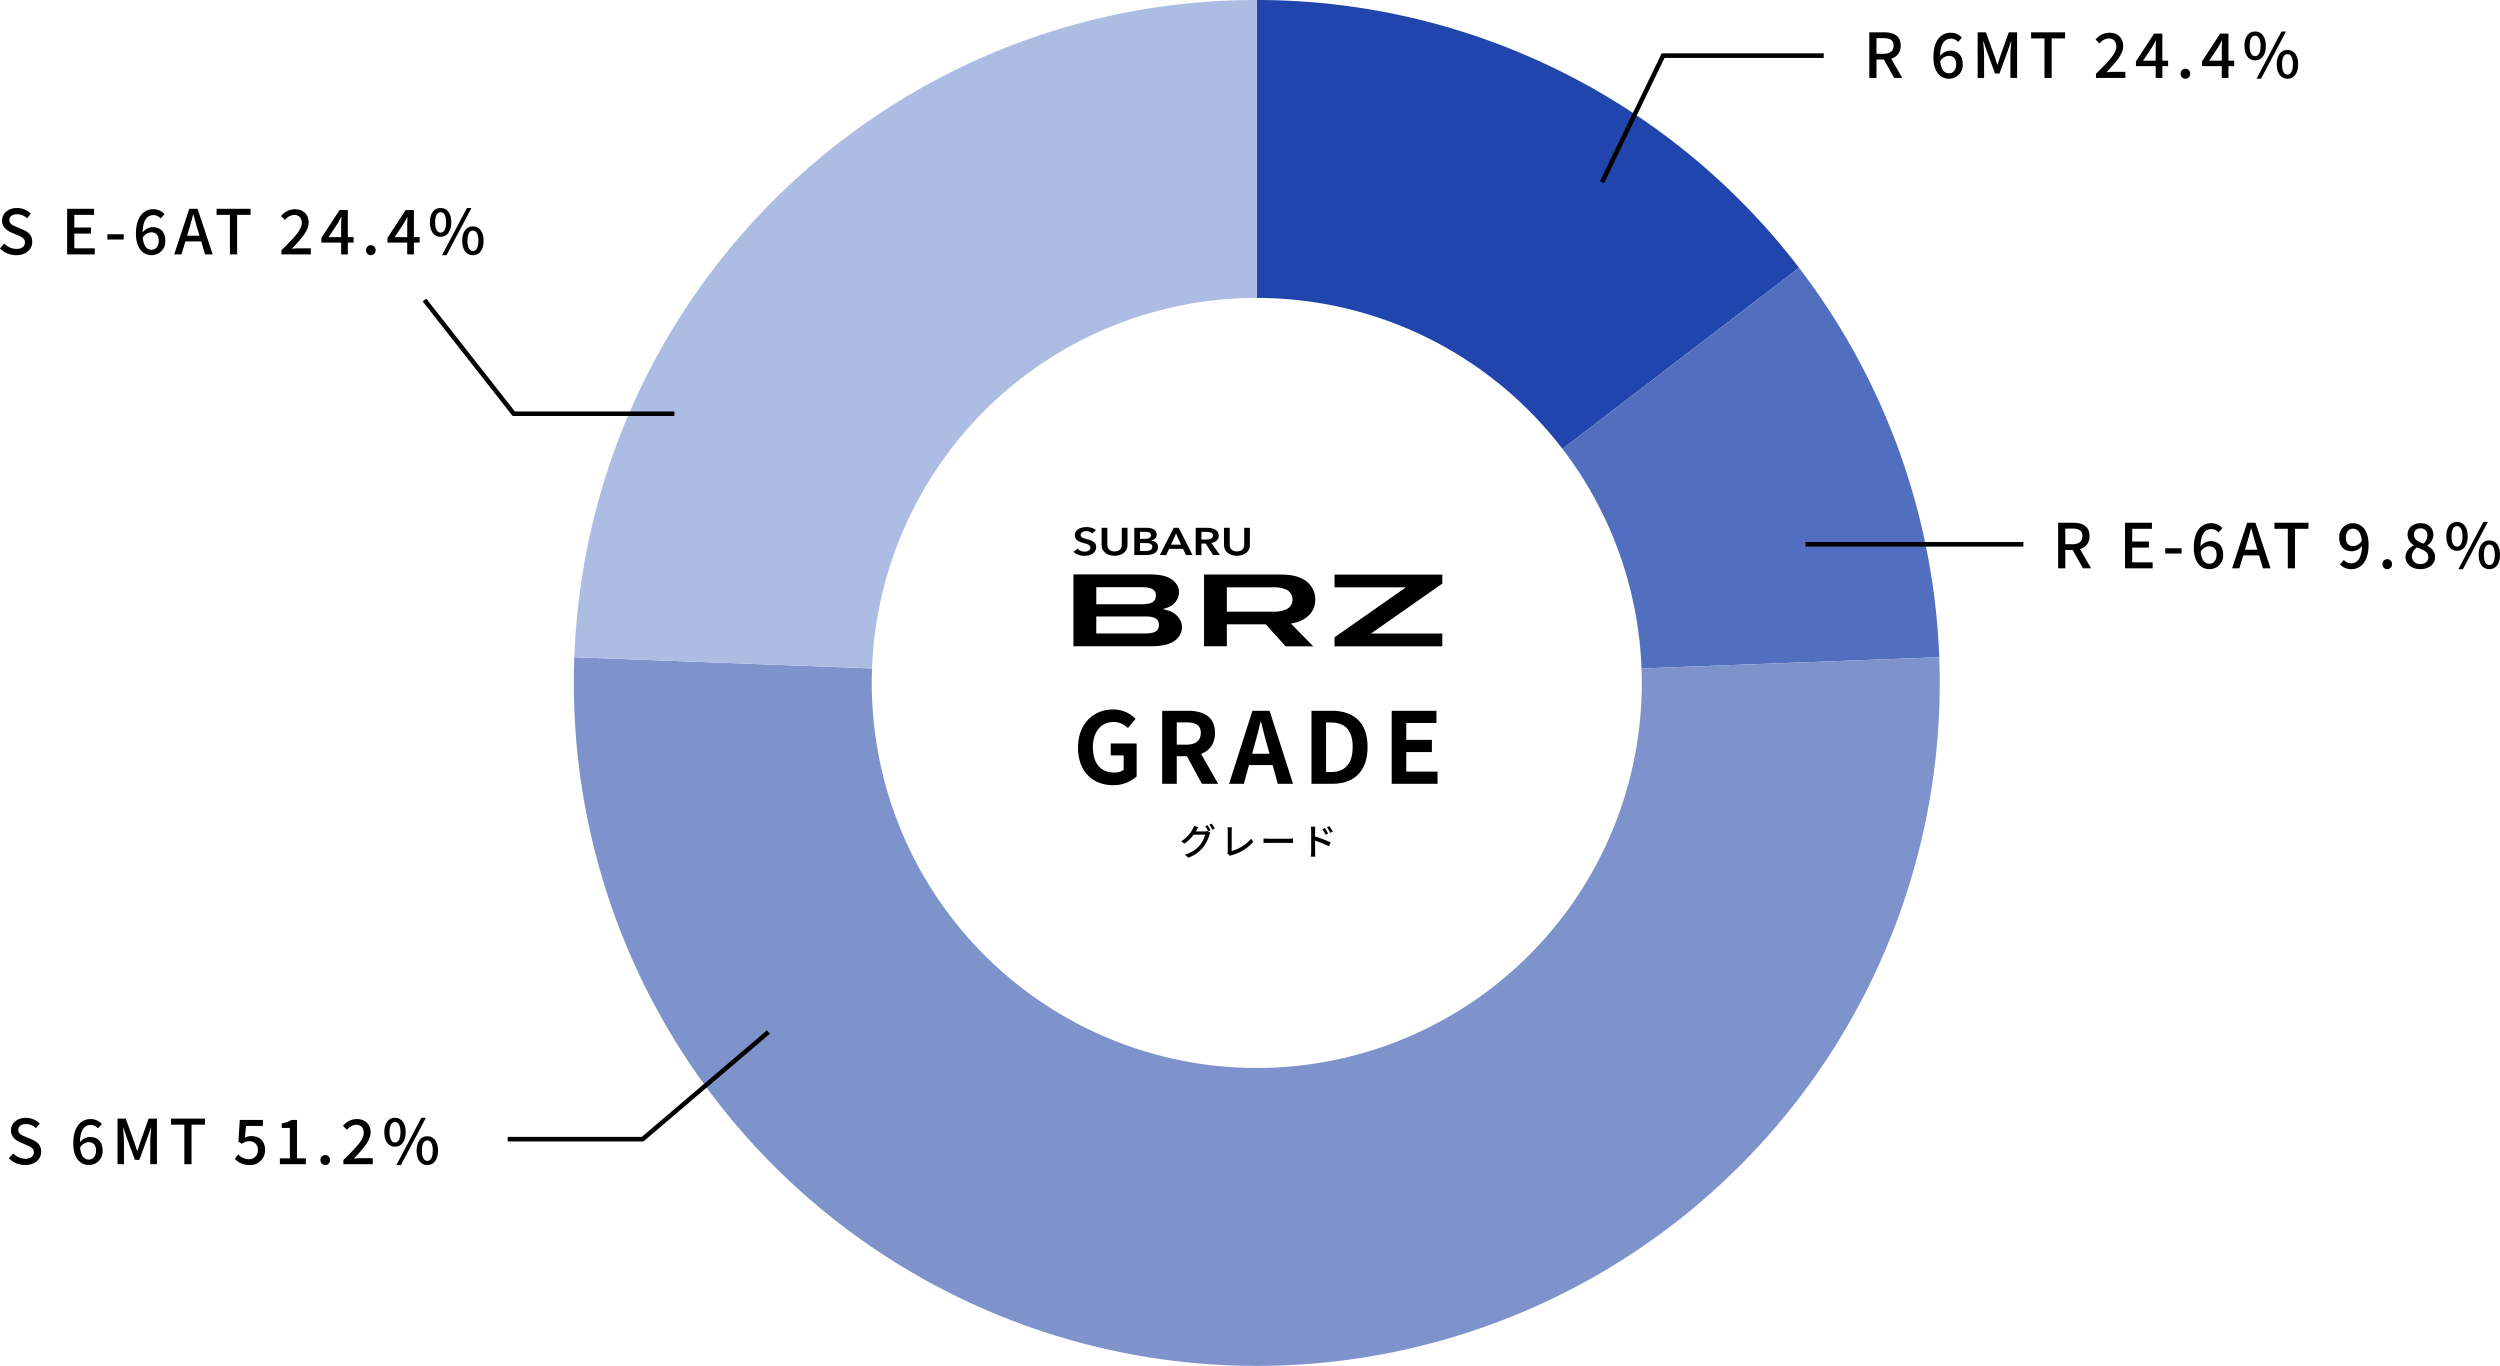 <svg xmlns="http://www.w3.org/2000/svg" width="1090.848" height="596" viewBox="0 0 1090.848 596">
  <g id="グループ_5791" data-name="グループ 5791" transform="translate(-10284.619 -4253)">
    <g id="Ring_Chart3" data-name="Ring Chart3" transform="translate(3154.001 550)">
      <path id="パス_46" data-name="パス 46" d="M0-298A298,298,0,0,1,236.609-181.163L133.39-102.132A168,168,0,0,0,0-168Z" transform="translate(7679 4001)" fill="#2046ae"/>
      <path id="パス_47" data-name="パス 47" d="M236.609-181.163A298,298,0,0,1,297.788-11.232l-129.908,4.9a168,168,0,0,0-34.49-95.8Z" transform="translate(7679 4001)" fill="#516fbe"/>
      <path id="パス_48" data-name="パス 48" d="M297.788-11.232A298,298,0,0,1,152.231,256.183a298,298,0,0,1-304.462,0A298,298,0,0,1-297.788-11.232l129.908,4.9A168,168,0,0,0-85.822,144.425a168,168,0,0,0,171.643,0A168,168,0,0,0,167.881-6.332Z" transform="translate(7679 4001)" fill="#7e93cc"/>
      <path id="パス_49" data-name="パス 49" d="M-297.788-11.232C-291.75-171.328-160.21-298,0-298v130A168,168,0,0,0-167.881-6.332Z" transform="translate(7679 4001)" fill="#adbce3"/>
    </g>
    <path id="パス_146" data-name="パス 146" d="M-22.064-12.928l-1.024.432a19.1,19.1,0,0,1,1.264,2.208l1.056-.448A23.186,23.186,0,0,0-22.064-12.928Zm1.808-.688-1.024.432a16.058,16.058,0,0,1,1.312,2.208l1.04-.464A18.914,18.914,0,0,0-20.256-13.616Zm-5.872,1.552-1.856-.608a7.5,7.5,0,0,1-.592,1.44,13.685,13.685,0,0,1-5.024,5.3l1.408,1.04a16.576,16.576,0,0,0,4.048-3.9h5.008a12.015,12.015,0,0,1-2.432,4.72A12.806,12.806,0,0,1-31.984-.1L-30.5,1.248a14.546,14.546,0,0,0,6.4-4.432,15.835,15.835,0,0,0,2.816-5.44,5.476,5.476,0,0,1,.448-.976l-1.312-.8a4.272,4.272,0,0,1-1.2.16H-27.2c.1-.144.16-.272.24-.416C-26.784-10.976-26.448-11.584-26.128-12.064ZM-13.44-.56-12.256.448a3.318,3.318,0,0,1,.8-.336A19.2,19.2,0,0,0-2.128-5.632L-3.04-7.04a17.766,17.766,0,0,1-8.512,5.376v-8.752a10.449,10.449,0,0,1,.128-1.6h-1.984a9.469,9.469,0,0,1,.144,1.616v8.944A1.766,1.766,0,0,1-13.44-.56ZM2.352-7.136v1.984c.544-.048,1.5-.08,2.384-.08h8.7c.7,0,1.44.064,1.792.08V-7.136c-.4.032-1.024.1-1.792.1h-8.7C3.872-7.04,2.88-7.1,2.352-7.136Zm26.72-4.544L28-11.216a14.577,14.577,0,0,1,1.408,2.448l1.12-.5A19.726,19.726,0,0,0,29.072-11.68Zm2.016-.832-1.072.5a15.99,15.99,0,0,1,1.472,2.4l1.1-.544A23.758,23.758,0,0,0,31.088-12.512ZM23.136-1.248A16.955,16.955,0,0,1,23.008.8H24.96c-.064-.576-.112-1.552-.112-2.048,0-.528,0-2.736-.016-4.944A44.711,44.711,0,0,1,30.9-3.712l.7-1.728A51.831,51.831,0,0,0,24.832-8v-2.5c0-.576.08-1.264.128-1.792H22.992a11.428,11.428,0,0,1,.144,1.792Z" transform="translate(10833.6 4626)"/>
    <path id="パス_151" data-name="パス 151" d="M-92.731,0H-89.6V-8.019h3.213L-81.878,0h3.537L-83.2-8.424a5.532,5.532,0,0,0,4.158-5.7c0-4.293-3.078-5.778-7.182-5.778h-6.507ZM-89.6-10.53v-6.831h3c2.889,0,4.455.837,4.455,3.24S-83.714-10.53-86.6-10.53Zm31.482.891c2.106,0,3.294,1.323,3.294,3.7,0,2.457-1.377,3.915-3.1,3.915-2.106,0-3.537-1.674-3.861-5.265A4.633,4.633,0,0,1-58.117-9.639ZM-57.9.351a5.945,5.945,0,0,0,5.94-6.291c0-4-2.268-5.967-5.589-5.967a6.012,6.012,0,0,0-4.32,2.322c.135-5.67,2.241-7.56,4.752-7.56a4.255,4.255,0,0,1,3.132,1.458l1.7-1.89a6.673,6.673,0,0,0-4.968-2.133c-3.942,0-7.506,3.078-7.506,10.692C-64.759-2.646-61.681.351-57.9.351ZM-45.455,0h2.808V-9.828c0-1.782-.243-4.347-.378-6.156h.108l1.566,4.59,3.483,9.477h1.944l3.456-9.477,1.593-4.59h.108c-.162,1.809-.4,4.374-.4,6.156V0h2.916V-19.9h-3.618L-35.465-9.828c-.459,1.323-.837,2.673-1.3,4H-36.9c-.459-1.323-.864-2.673-1.323-4L-41.864-19.9h-3.591Zm29.16,0h3.132V-17.253H-7.3V-19.9H-22.127v2.646h5.832ZM6.169,0H18.994V-2.646H13.945c-.972,0-2.241.081-3.24.189,4.131-4.32,7.344-7.884,7.344-11.421,0-3.51-2.349-5.832-5.994-5.832a7.8,7.8,0,0,0-6.048,2.97l1.755,1.728a5.389,5.389,0,0,1,3.915-2.214c2.241,0,3.375,1.4,3.375,3.51,0,3.024-3.348,6.48-8.883,11.907ZM26.743-7.533l3.915-5.886c.567-1,1.107-1.917,1.593-2.889h.108c-.054,1.08-.135,2.808-.135,3.888v4.887ZM32.224,0H35.14V-5.13h2.511v-2.4H35.14v-11.8H31.522L23.611-7.209V-5.13h8.613Zm12.96.351a2.066,2.066,0,0,0,2.079-2.16,2.1,2.1,0,0,0-2.079-2.214,2.1,2.1,0,0,0-2.079,2.214A2.066,2.066,0,0,0,45.184.351Zm10.4-7.884,3.915-5.886c.567-1,1.107-1.917,1.593-2.889H61.2c-.054,1.08-.135,2.808-.135,3.888v4.887ZM61.06,0h2.916V-5.13h2.511v-2.4H63.976v-11.8H60.358L52.447-7.209V-5.13H61.06ZM75.614-7.668c2.781,0,4.671-2.322,4.671-6.318s-1.89-6.264-4.671-6.264-4.644,2.268-4.644,6.264S72.833-7.668,75.614-7.668Zm0-1.836c-1.377,0-2.376-1.431-2.376-4.482,0-3.078,1-4.428,2.376-4.428,1.4,0,2.4,1.35,2.4,4.428C78.017-10.935,77.018-9.5,75.614-9.5ZM76.235.351h1.971l10.881-20.6H87.116Zm13.5,0c2.754,0,4.644-2.295,4.644-6.291S92.489-12.2,89.735-12.2c-2.781,0-4.671,2.268-4.671,6.264S86.954.351,89.735.351Zm0-1.809c-1.4,0-2.376-1.431-2.376-4.482,0-3.078.972-4.428,2.376-4.428,1.377,0,2.376,1.35,2.376,4.428C92.111-2.889,91.112-1.458,89.735-1.458Z" transform="translate(11193 4287)"/>
    <path id="パス_148" data-name="パス 148" d="M-95.58,0h3.132V-8.019h3.213L-84.726,0h3.537l-4.86-8.424a5.532,5.532,0,0,0,4.158-5.7c0-4.293-3.078-5.778-7.182-5.778H-95.58Zm3.132-10.53v-6.831h3c2.889,0,4.455.837,4.455,3.24s-1.566,3.591-4.455,3.591ZM-66.393,0h12.042V-2.646h-8.91V-9.072h7.29v-2.646h-7.29v-5.535h8.613V-19.9H-66.393Zm17.55-6.48h7.128V-8.775h-7.128Zm19.116-3.159c2.106,0,3.294,1.323,3.294,3.7,0,2.457-1.377,3.915-3.1,3.915-2.106,0-3.537-1.674-3.861-5.265A4.633,4.633,0,0,1-29.727-9.639Zm.216,9.99a5.945,5.945,0,0,0,5.94-6.291c0-4-2.268-5.967-5.589-5.967a6.012,6.012,0,0,0-4.32,2.322c.135-5.67,2.241-7.56,4.752-7.56A4.255,4.255,0,0,1-25.6-15.687l1.7-1.89a6.673,6.673,0,0,0-4.968-2.133c-3.942,0-7.506,3.078-7.506,10.692C-36.369-2.646-33.291.351-29.511.351ZM-13.257-10.8c.648-2.16,1.269-4.347,1.836-6.615h.135c.594,2.241,1.188,4.455,1.863,6.615l.783,2.673h-5.427ZM-19.683,0H-16.5l1.7-5.67h6.912L-6.21,0h3.321L-9.477-19.9h-3.618ZM4.644,0H7.776V-17.253h5.859V-19.9H-1.188v2.646H4.644ZM29.97-13.419c0-2.457,1.35-3.888,3.051-3.888,2.106,0,3.564,1.647,3.915,5.211a4.642,4.642,0,0,1-3.726,2.4C31.1-9.693,29.97-11.043,29.97-13.419Zm2.4,13.77c3.915,0,7.506-3.051,7.506-10.665,0-6.4-3.078-9.4-6.885-9.4a5.94,5.94,0,0,0-5.913,6.291c0,4,2.241,5.967,5.589,5.967A5.87,5.87,0,0,0,37.017-9.8c-.135,5.67-2.268,7.614-4.806,7.614a4.174,4.174,0,0,1-3.1-1.485l-1.7,1.917A6.568,6.568,0,0,0,32.373.351Zm15.66,0a2.066,2.066,0,0,0,2.079-2.16,2.1,2.1,0,0,0-2.079-2.214,2.1,2.1,0,0,0-2.079,2.214A2.066,2.066,0,0,0,48.033.351Zm14.445,0C66.312.351,68.9-1.917,68.9-4.86c0-2.592-1.593-3.969-3.348-5V-9.99a5.983,5.983,0,0,0,2.619-4.536c0-3.051-2.16-5.184-5.616-5.184-3.24,0-5.67,2-5.67,5.076a5.5,5.5,0,0,0,2.673,4.509v.108C57.726-9.045,56-7.4,56-4.941,56-1.863,58.752.351,62.478.351Zm1.3-11.124c-2.214-.864-4.1-1.782-4.1-3.861a2.692,2.692,0,0,1,2.835-2.835,2.912,2.912,0,0,1,3.051,3.132A4.86,4.86,0,0,1,63.774-10.773ZM62.532-1.89a3.479,3.479,0,0,1-3.78-3.348,4.823,4.823,0,0,1,2.322-3.888c2.7,1.107,4.887,1.89,4.887,4.185C65.961-3.078,64.584-1.89,62.532-1.89Zm15.93-5.778c2.781,0,4.671-2.322,4.671-6.318s-1.89-6.264-4.671-6.264-4.644,2.268-4.644,6.264S75.681-7.668,78.462-7.668Zm0-1.836c-1.377,0-2.376-1.431-2.376-4.482,0-3.078,1-4.428,2.376-4.428,1.4,0,2.4,1.35,2.4,4.428C80.865-10.935,79.866-9.5,78.462-9.5ZM79.083.351h1.971l10.881-20.6H89.964Zm13.5,0c2.754,0,4.644-2.295,4.644-6.291S95.337-12.2,92.583-12.2c-2.781,0-4.671,2.268-4.671,6.264S89.8.351,92.583.351Zm0-1.809c-1.4,0-2.376-1.431-2.376-4.482,0-3.078.972-4.428,2.376-4.428,1.377,0,2.376,1.35,2.376,4.428C94.959-2.889,93.96-1.458,92.583-1.458Z" transform="translate(11278.24 4501)"/>
    <path id="パス_150" data-name="パス 150" d="M-98.307.351c4.347,0,6.993-2.592,6.993-5.778,0-2.916-1.7-4.374-4.05-5.373l-2.727-1.161c-1.62-.648-3.213-1.3-3.213-3.024,0-1.566,1.323-2.538,3.348-2.538a6.329,6.329,0,0,1,4.374,1.782l1.647-2a8.512,8.512,0,0,0-6.021-2.511c-3.78,0-6.534,2.349-6.534,5.481,0,2.889,2.133,4.4,4.05,5.211l2.754,1.188c1.836.81,3.186,1.377,3.186,3.186,0,1.674-1.35,2.808-3.753,2.808a7.7,7.7,0,0,1-5.292-2.349l-1.836,2.16A9.914,9.914,0,0,0-98.307.351ZM-76.086,0h12.042V-2.646h-8.91V-9.072h7.29v-2.646h-7.29v-5.535h8.613V-19.9H-76.086Zm17.55-6.48h7.128V-8.775h-7.128ZM-39.42-9.639c2.106,0,3.294,1.323,3.294,3.7,0,2.457-1.377,3.915-3.1,3.915-2.106,0-3.537-1.674-3.861-5.265A4.633,4.633,0,0,1-39.42-9.639ZM-39.2.351a5.945,5.945,0,0,0,5.94-6.291c0-4-2.268-5.967-5.589-5.967a6.012,6.012,0,0,0-4.32,2.322c.135-5.67,2.241-7.56,4.752-7.56a4.255,4.255,0,0,1,3.132,1.458l1.7-1.89a6.673,6.673,0,0,0-4.968-2.133c-3.942,0-7.506,3.078-7.506,10.692C-46.062-2.646-42.984.351-39.2.351ZM-22.95-10.8c.648-2.16,1.269-4.347,1.836-6.615h.135c.594,2.241,1.188,4.455,1.863,6.615l.783,2.673H-23.76ZM-29.376,0h3.186l1.7-5.67h6.912L-15.9,0h3.321L-19.17-19.9h-3.618ZM-5.049,0h3.132V-17.253H3.942V-19.9H-10.881v2.646h5.832ZM17.415,0H30.24V-2.646H25.191c-.972,0-2.241.081-3.24.189,4.131-4.32,7.344-7.884,7.344-11.421,0-3.51-2.349-5.832-5.994-5.832a7.8,7.8,0,0,0-6.048,2.97l1.755,1.728a5.39,5.39,0,0,1,3.915-2.214c2.241,0,3.375,1.4,3.375,3.51,0,3.024-3.348,6.48-8.883,11.907ZM37.989-7.533,41.9-13.419c.567-1,1.107-1.917,1.593-2.889H43.6c-.054,1.08-.135,2.808-.135,3.888v4.887ZM43.47,0h2.916V-5.13H48.9v-2.4H46.386v-11.8H42.768L34.857-7.209V-5.13H43.47ZM56.43.351a2.066,2.066,0,0,0,2.079-2.16A2.1,2.1,0,0,0,56.43-4.023a2.1,2.1,0,0,0-2.079,2.214A2.066,2.066,0,0,0,56.43.351ZM66.825-7.533l3.915-5.886c.567-1,1.107-1.917,1.593-2.889h.108c-.054,1.08-.135,2.808-.135,3.888v4.887ZM72.306,0h2.916V-5.13h2.511v-2.4H75.222v-11.8H71.6L63.693-7.209V-5.13h8.613ZM86.859-7.668c2.781,0,4.671-2.322,4.671-6.318s-1.89-6.264-4.671-6.264-4.644,2.268-4.644,6.264S84.078-7.668,86.859-7.668Zm0-1.836c-1.377,0-2.376-1.431-2.376-4.482,0-3.078,1-4.428,2.376-4.428,1.4,0,2.4,1.35,2.4,4.428C89.262-10.935,88.263-9.5,86.859-9.5ZM87.48.351h1.971l10.881-20.6H98.361Zm13.5,0c2.754,0,4.644-2.295,4.644-6.291s-1.89-6.264-4.644-6.264c-2.781,0-4.671,2.268-4.671,6.264S98.2.351,100.98.351Zm0-1.809c-1.4,0-2.376-1.431-2.376-4.482,0-3.078.972-4.428,2.376-4.428,1.377,0,2.376,1.35,2.376,4.428C103.356-2.889,102.357-1.458,100.98-1.458Z" transform="translate(10390 4364)"/>
    <path id="パス_135" data-name="パス 135" d="M-86.413.351c4.347,0,6.993-2.592,6.993-5.778,0-2.916-1.7-4.374-4.05-5.373L-86.2-11.961c-1.62-.648-3.213-1.3-3.213-3.024,0-1.566,1.323-2.538,3.348-2.538a6.329,6.329,0,0,1,4.374,1.782l1.647-2a8.512,8.512,0,0,0-6.021-2.511c-3.78,0-6.534,2.349-6.534,5.481,0,2.889,2.133,4.4,4.05,5.211l2.754,1.188c1.836.81,3.186,1.377,3.186,3.186,0,1.674-1.35,2.808-3.753,2.808a7.7,7.7,0,0,1-5.292-2.349l-1.836,2.16A9.914,9.914,0,0,0-86.413.351Zm27.648-9.99c2.106,0,3.294,1.323,3.294,3.7,0,2.457-1.377,3.915-3.1,3.915-2.106,0-3.537-1.674-3.861-5.265A4.633,4.633,0,0,1-58.765-9.639Zm.216,9.99A5.945,5.945,0,0,0-52.61-5.94c0-4-2.268-5.967-5.589-5.967a6.012,6.012,0,0,0-4.32,2.322c.135-5.67,2.241-7.56,4.752-7.56a4.255,4.255,0,0,1,3.132,1.458l1.7-1.89A6.673,6.673,0,0,0-57.9-19.71c-3.942,0-7.506,3.078-7.506,10.692C-65.408-2.646-62.33.351-58.549.351ZM-46.1,0h2.808V-9.828c0-1.782-.243-4.347-.378-6.156h.108L-42-11.394l3.483,9.477h1.944l3.456-9.477,1.593-4.59h.108c-.162,1.809-.4,4.374-.4,6.156V0H-28.9V-19.9h-3.618L-36.112-9.828c-.459,1.323-.837,2.673-1.3,4h-.135c-.459-1.323-.864-2.673-1.323-4L-42.512-19.9H-46.1Zm29.16,0h3.132V-17.253h5.859V-19.9H-22.774v2.646h5.832ZM11.57.351a6.424,6.424,0,0,0,6.7-6.615c0-4.158-2.727-6.021-6.048-6.021a5.667,5.667,0,0,0-2.727.675l.459-5.1h7.371v-2.619H7.25l-.594,9.45,1.512.972a5.228,5.228,0,0,1,3.186-1.134,3.56,3.56,0,0,1,3.78,3.888,3.762,3.762,0,0,1-3.942,3.969A6.359,6.359,0,0,1,6.548-4.32L5.063-2.3A8.794,8.794,0,0,0,11.57.351ZM24.746,0h11.34V-2.565H32.2V-19.332H29.848a11.7,11.7,0,0,1-4.32,1.512v1.971h3.564V-2.565H24.746ZM44.537.351a2.066,2.066,0,0,0,2.079-2.16,2.1,2.1,0,0,0-2.079-2.214,2.1,2.1,0,0,0-2.079,2.214A2.066,2.066,0,0,0,44.537.351ZM52.448,0H65.273V-2.646H60.224c-.972,0-2.241.081-3.24.189,4.131-4.32,7.344-7.884,7.344-11.421,0-3.51-2.349-5.832-5.994-5.832a7.8,7.8,0,0,0-6.048,2.97l1.755,1.728a5.39,5.39,0,0,1,3.915-2.214c2.241,0,3.375,1.4,3.375,3.51,0,3.024-3.348,6.48-8.883,11.907ZM74.965-7.668c2.781,0,4.671-2.322,4.671-6.318s-1.89-6.264-4.671-6.264-4.644,2.268-4.644,6.264S72.185-7.668,74.965-7.668Zm0-1.836c-1.377,0-2.376-1.431-2.376-4.482,0-3.078,1-4.428,2.376-4.428,1.4,0,2.4,1.35,2.4,4.428C77.368-10.935,76.369-9.5,74.965-9.5ZM75.587.351h1.971l10.881-20.6H86.467Zm13.5,0c2.754,0,4.644-2.295,4.644-6.291S91.84-12.2,89.087-12.2c-2.781,0-4.671,2.268-4.671,6.264S86.306.351,89.087.351Zm0-1.809c-1.4,0-2.376-1.431-2.376-4.482,0-3.078.972-4.428,2.376-4.428,1.377,0,2.376,1.35,2.376,4.428C91.463-2.889,90.464-1.458,89.087-1.458Z" transform="translate(10382 4761)"/>
    <path id="パス_147" data-name="パス 147" d="M17.587.6a14.984,14.984,0,0,0,10.32-3.827V-17.587H16.6v5.2h5.633v6.278a6.372,6.372,0,0,1-3.956,1.2C12-4.9,8.815-9.073,8.815-16c0-6.837,3.7-10.965,8.987-10.965A8.529,8.529,0,0,1,24.08-24.3l3.354-4.042a13.389,13.389,0,0,0-9.847-4.085c-8.471,0-15.265,6.149-15.265,16.641C2.322-5.16,8.944.6,17.587.6ZM39.044,0h6.364V-12.04h4.429L56.373,0h7.1L56.029-13.029c3.655-1.419,6.063-4.386,6.063-9.159,0-7.31-5.289-9.675-11.954-9.675H39.044Zm6.364-17.071v-9.718h4.128c4.085,0,6.364,1.161,6.364,4.6,0,3.4-2.279,5.117-6.364,5.117Zm33.841.473c.946-3.311,1.892-6.923,2.709-10.406h.215c.9,3.44,1.763,7.1,2.752,10.406l.946,3.483H78.3ZM68.241,0h6.45l2.236-8.17h10.32L89.483,0h6.665L85.914-31.863H78.432Zm35.948,0h9.073c9.374,0,15.394-5.332,15.394-16.039,0-10.75-6.02-15.824-15.738-15.824h-8.729Zm6.364-5.117V-26.746h1.978c5.934,0,9.632,2.924,9.632,10.707,0,7.74-3.7,10.922-9.632,10.922ZM139.191,0h20V-5.332H145.555v-8.514h11.18v-5.332h-11.18v-7.353h13.158v-5.332H139.191Z" transform="translate(10752.678 4595)"/>
    <path id="パス_102" data-name="パス 102" d="M1694.9,3741.964l-1.8-.87,26.949-55.821h70.711v2H1721.3Z" transform="translate(9289.62 591)"/>
    <path id="パス_105" data-name="パス 105" d="M1790.76,3742.529h-70.57l-.3-.382-38.95-49.6,1.573-1.235,38.649,49.221h69.6Z" transform="translate(8788.12 692)"/>
    <path id="パス_149" data-name="パス 149" d="M95,1H0V-1H95Z" transform="translate(11072.5 4490.5)"/>
    <path id="パス_103" data-name="パス 103" d="M1304.75,4184.055h-59.234v-2h58.5l54.608-46.5,1.3,1.522Z" transform="translate(9260.636 567)"/>
    <g id="グループ_5790" data-name="グループ 5790" transform="translate(10730.938 4461.794)">
      <path id="パス_5" data-name="パス 5" d="M30.264,23.988a3.693,3.693,0,0,0-2.573-1.027c-1.151,0-2.48.469-2.48,1.629,0,1.1,1.089,1.413,2.673,1.835,1.8.471,4.1,1.147,4.1,3.487,0,2.559-2.357,3.8-5.112,3.8a6.984,6.984,0,0,1-4.812-1.7L23.846,30.6a4.269,4.269,0,0,0,3.07,1.31c1.167,0,2.533-.489,2.533-1.767,0-1.244-1.464-1.6-3.227-2.071-1.7-.452-3.545-1.158-3.545-3.38,0-2.422,2.6-3.5,5.129-3.5a6.8,6.8,0,0,1,4.079,1.278Z" transform="translate(0 0)"/>
      <path id="パス_6" data-name="パス 6" d="M42.08,28.945c0,2.879-2.438,4.681-5.643,4.681s-5.643-1.8-5.643-4.681V21.407h2.491v7.457c0,1.381.752,2.858,3.152,2.858s3.146-1.477,3.146-2.858V21.407h2.5Z" transform="translate(3.572 0.088)"/>
      <path id="パス_7" data-name="パス 7" d="M40.912,21.407h5.467c2.121,0,4.3.823,4.3,2.994,0,1.347-.991,2.24-2.438,2.611v.034c1.763.2,3.031,1.209,3.031,2.81,0,2.593-2.649,3.466-5.308,3.466h-5.05Zm2.5,4.847h2.219c1.663,0,2.552-.589,2.552-1.616,0-1.062-.889-1.484-2.772-1.484h-2Zm0,5.287h2.238c1.289,0,3.128-.221,3.128-1.787,0-1.246-1.007-1.681-3.029-1.681H43.409Z" transform="translate(7.71 0.088)"/>
      <path id="パス_8" data-name="パス 8" d="M54.9,21.407H57.06L63.1,33.322H60.246L58.939,30.6h-6.08l-1.268,2.725H48.8Zm3.169,7.373-2.157-4.85-2.2,4.85Z" transform="translate(10.937 0.088)"/>
      <path id="パス_9" data-name="パス 9" d="M59.934,21.407H64.8c2.633,0,5.171.892,5.171,3.416,0,1.718-1.247,2.846-3.211,3.214l3.744,5.285H67.5l-3.253-5.047H62.429v5.047h-2.5Zm4.534,5.133c1.4,0,3.01-.286,3.01-1.735,0-1.293-1.5-1.615-2.793-1.615H62.429V26.54Z" transform="translate(15.491 0.088)"/>
      <path id="パス_10" data-name="パス 10" d="M79.981,28.945c0,2.879-2.435,4.681-5.647,4.681s-5.643-1.8-5.643-4.681V21.407h2.5v7.457c0,1.381.754,2.858,3.148,2.858s3.152-1.477,3.152-2.858V21.407h2.5Z" transform="translate(19.073 0.088)"/>
      <path id="パス_11" data-name="パス 11" d="M127.6,46.771a10.063,10.063,0,0,0-5.938-9.143c-3.726-1.8-7.4-1.713-11.286-1.713H79.053v31.3H89V57.625H106l8.632,9.594H126.7l-9.753-9.925c5.609-.838,10.654-4.189,10.654-10.523m-13.173,4.54a13.993,13.993,0,0,1-5.805.788H89V41.488h19.626a14,14,0,0,1,5.8.782,4.777,4.777,0,0,1,0,9.042m-53.019-.19v-.269c2.528-.652,4.417-1.547,5.818-3.947A6.348,6.348,0,0,0,67,40.073c-2.873-4.278-9.129-4.23-13.193-4.23H22.062V67.212h32.1c4.4,0,11.382.055,14.295-4.822a6.7,6.7,0,0,0-.337-7.447c-1.764-2.449-3.938-3.263-6.707-3.823m-29.378-9.7H51.7c3.625,0,6.343.657,6.343,3.721s-2.718,3.723-6.343,3.723H32.03ZM53.1,61.63H32.03V54.187H53.1c3.472,0,6.269.562,6.269,3.721s-2.8,3.721-6.269,3.721M183.016,35.925H135.991v5.57h31.144l-31.144,21.8v3.934h47.025v-5.57H151.871l31.145-21.8Z" transform="translate(0 5.993)"/>
    </g>
  </g>
</svg>
